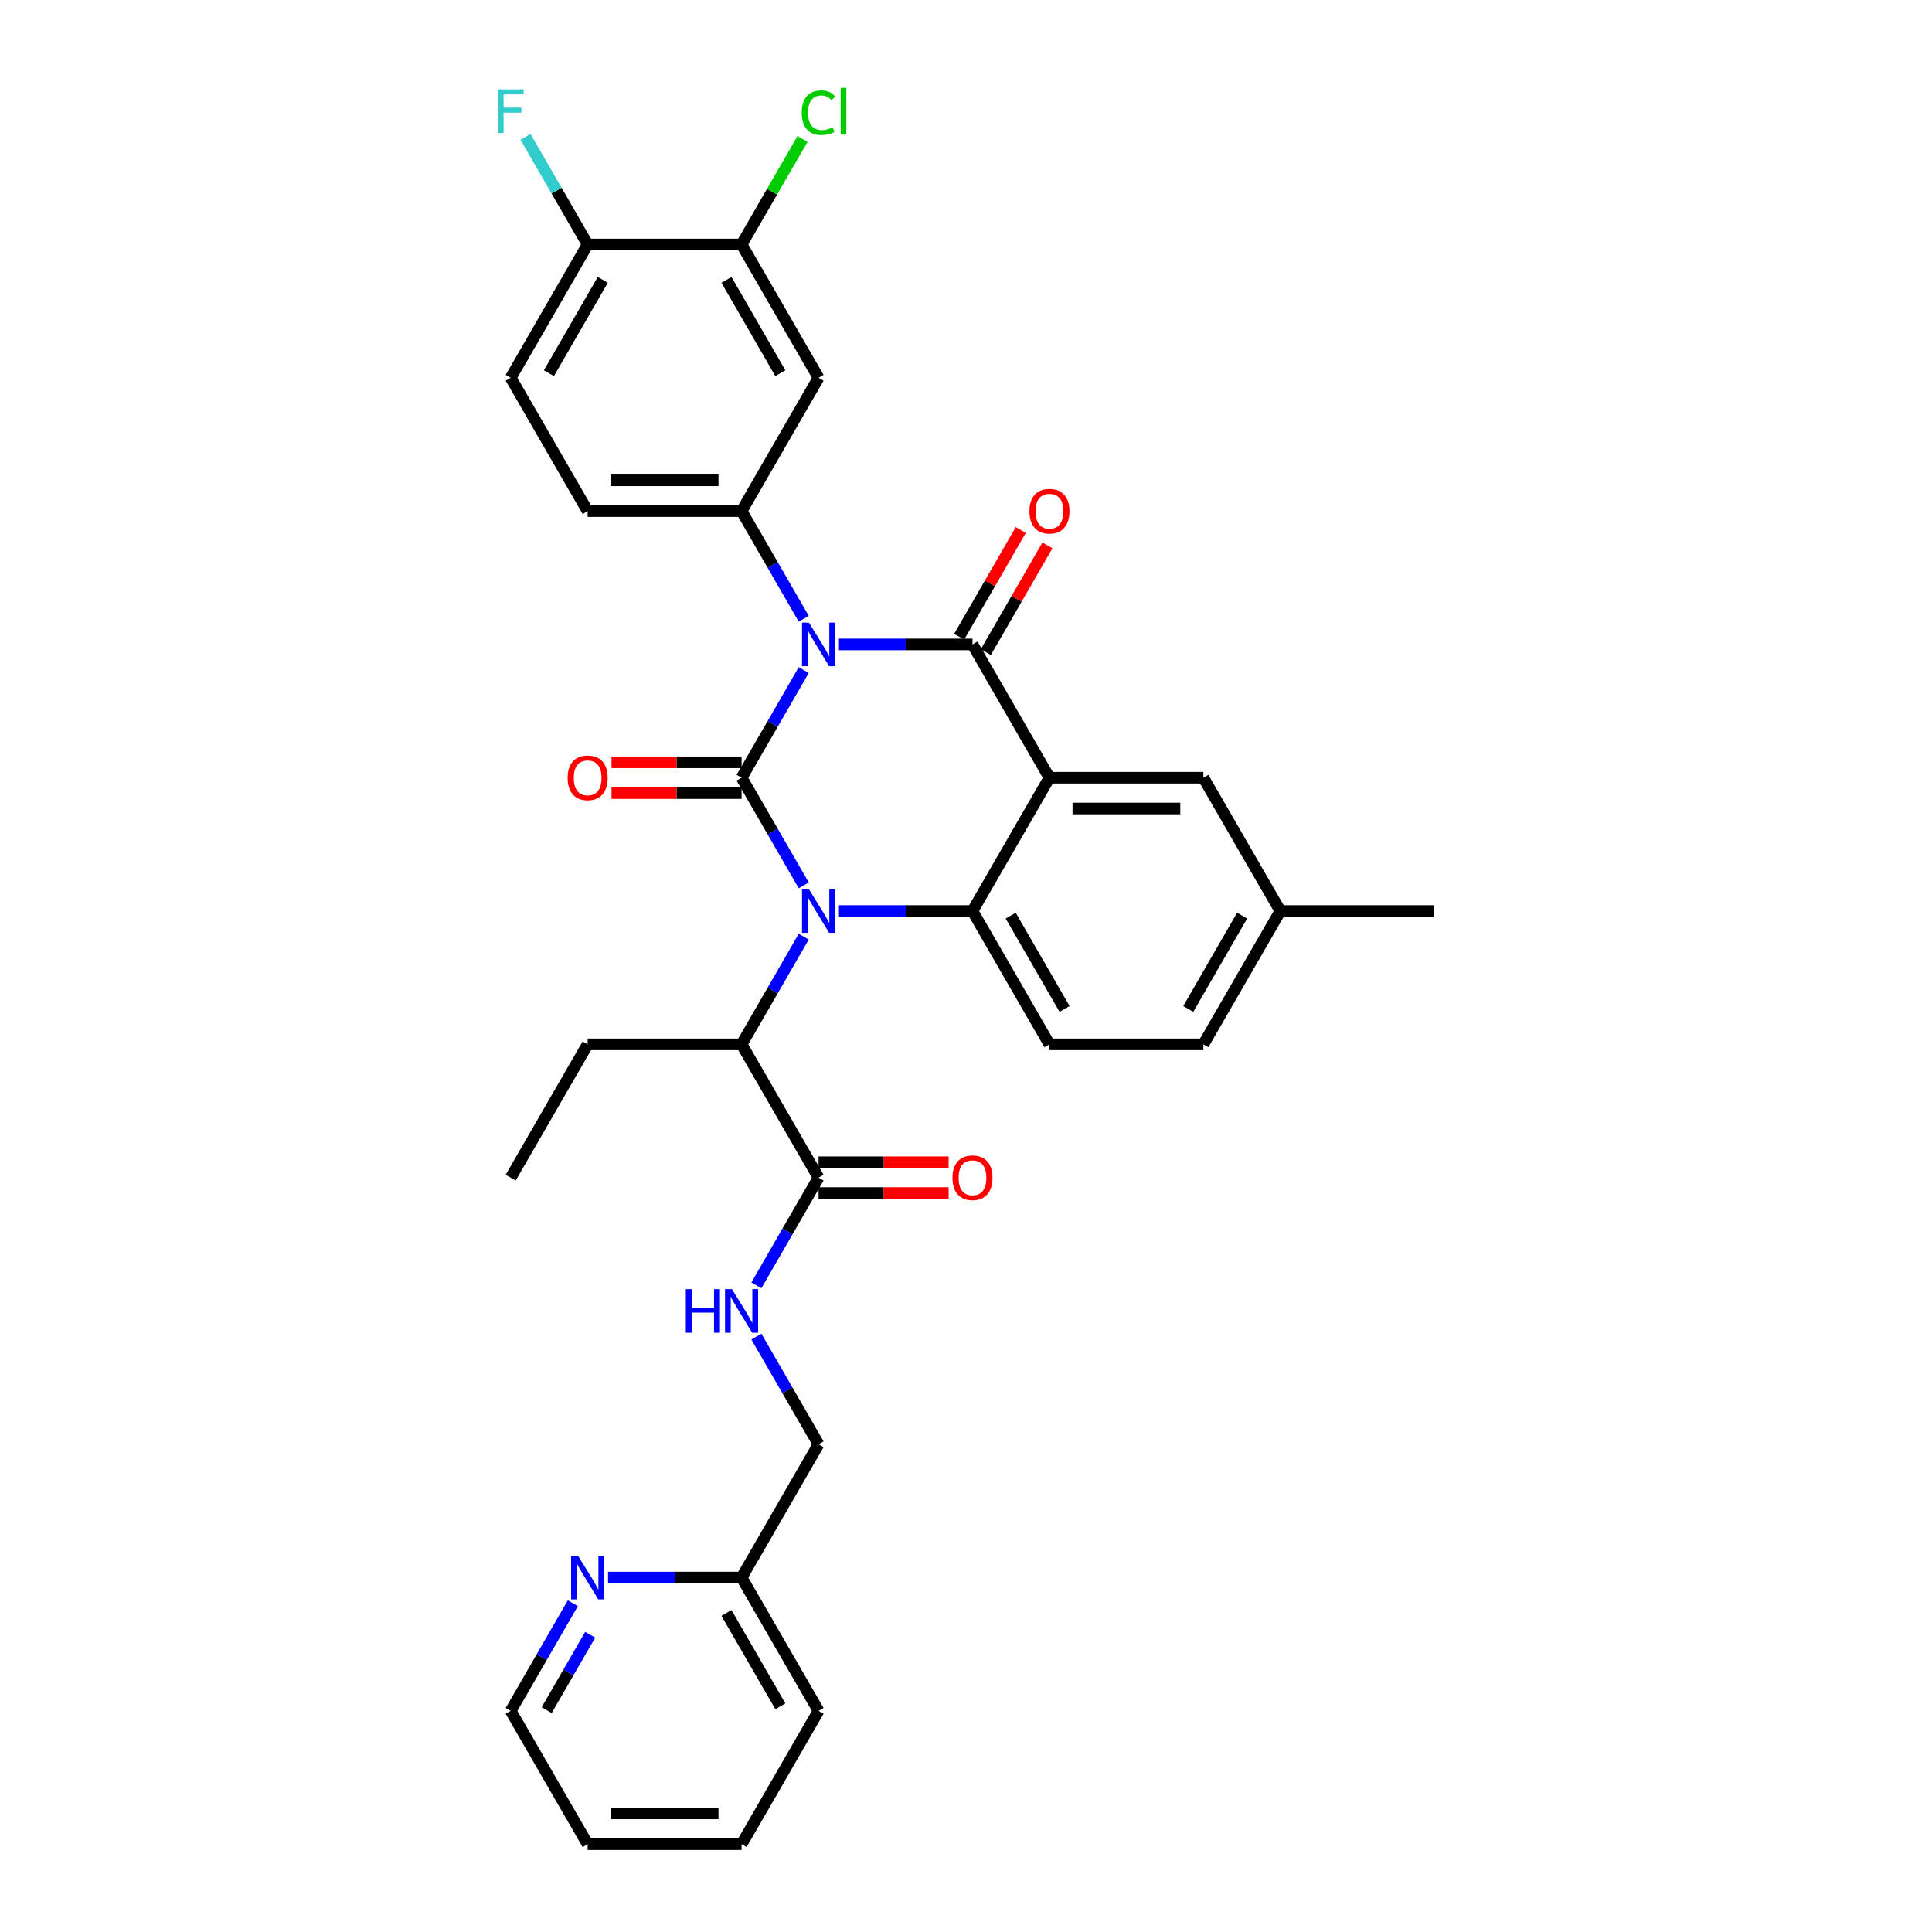 <?xml version='1.0' encoding='iso-8859-1'?>
<svg version='1.1' baseProfile='full'
              xmlns='http://www.w3.org/2000/svg'
                      xmlns:rdkit='http://www.rdkit.org/xml'
                      xmlns:xlink='http://www.w3.org/1999/xlink'
                  xml:space='preserve'
width='1000px' height='1000px' viewBox='0 0 1000 1000'>
<!-- END OF HEADER -->
<rect style='opacity:1.0;fill:#FFFFFF;stroke:none' width='1000' height='1000' x='0' y='0'> </rect>
<path class='bond-0' d='M 491.005,601.579 L 457.343,601.579' style='fill:none;fill-rule:evenodd;stroke:#FF0000;stroke-width:6px;stroke-linecap:butt;stroke-linejoin:miter;stroke-opacity:1' />
<path class='bond-0' d='M 457.343,601.579 L 423.68,601.579' style='fill:none;fill-rule:evenodd;stroke:#000000;stroke-width:6px;stroke-linecap:butt;stroke-linejoin:miter;stroke-opacity:1' />
<path class='bond-0' d='M 491.005,617.514 L 457.343,617.514' style='fill:none;fill-rule:evenodd;stroke:#FF0000;stroke-width:6px;stroke-linecap:butt;stroke-linejoin:miter;stroke-opacity:1' />
<path class='bond-0' d='M 457.343,617.514 L 423.68,617.514' style='fill:none;fill-rule:evenodd;stroke:#000000;stroke-width:6px;stroke-linecap:butt;stroke-linejoin:miter;stroke-opacity:1' />
<path class='bond-1' d='M 423.68,609.547 L 407.594,637.41' style='fill:none;fill-rule:evenodd;stroke:#000000;stroke-width:6px;stroke-linecap:butt;stroke-linejoin:miter;stroke-opacity:1' />
<path class='bond-1' d='M 407.594,637.41 L 391.507,665.273' style='fill:none;fill-rule:evenodd;stroke:#0000FF;stroke-width:6px;stroke-linecap:butt;stroke-linejoin:miter;stroke-opacity:1' />
<path class='bond-2' d='M 423.68,609.547 L 383.843,540.547' style='fill:none;fill-rule:evenodd;stroke:#000000;stroke-width:6px;stroke-linecap:butt;stroke-linejoin:miter;stroke-opacity:1' />
<path class='bond-3' d='M 383.843,954.545 L 304.169,954.545' style='fill:none;fill-rule:evenodd;stroke:#000000;stroke-width:6px;stroke-linecap:butt;stroke-linejoin:miter;stroke-opacity:1' />
<path class='bond-3' d='M 371.892,938.611 L 316.12,938.611' style='fill:none;fill-rule:evenodd;stroke:#000000;stroke-width:6px;stroke-linecap:butt;stroke-linejoin:miter;stroke-opacity:1' />
<path class='bond-4' d='M 383.843,954.545 L 423.68,885.546' style='fill:none;fill-rule:evenodd;stroke:#000000;stroke-width:6px;stroke-linecap:butt;stroke-linejoin:miter;stroke-opacity:1' />
<path class='bond-5' d='M 391.507,691.82 L 407.594,719.683' style='fill:none;fill-rule:evenodd;stroke:#0000FF;stroke-width:6px;stroke-linecap:butt;stroke-linejoin:miter;stroke-opacity:1' />
<path class='bond-5' d='M 407.594,719.683 L 423.68,747.546' style='fill:none;fill-rule:evenodd;stroke:#000000;stroke-width:6px;stroke-linecap:butt;stroke-linejoin:miter;stroke-opacity:1' />
<path class='bond-6' d='M 304.169,954.545 L 264.332,885.546' style='fill:none;fill-rule:evenodd;stroke:#000000;stroke-width:6px;stroke-linecap:butt;stroke-linejoin:miter;stroke-opacity:1' />
<path class='bond-7' d='M 416.017,458.274 L 399.93,430.411' style='fill:none;fill-rule:evenodd;stroke:#0000FF;stroke-width:6px;stroke-linecap:butt;stroke-linejoin:miter;stroke-opacity:1' />
<path class='bond-7' d='M 399.93,430.411 L 383.843,402.548' style='fill:none;fill-rule:evenodd;stroke:#000000;stroke-width:6px;stroke-linecap:butt;stroke-linejoin:miter;stroke-opacity:1' />
<path class='bond-8' d='M 416.017,484.821 L 399.93,512.684' style='fill:none;fill-rule:evenodd;stroke:#0000FF;stroke-width:6px;stroke-linecap:butt;stroke-linejoin:miter;stroke-opacity:1' />
<path class='bond-8' d='M 399.93,512.684 L 383.843,540.547' style='fill:none;fill-rule:evenodd;stroke:#000000;stroke-width:6px;stroke-linecap:butt;stroke-linejoin:miter;stroke-opacity:1' />
<path class='bond-9' d='M 434.229,471.547 L 468.792,471.547' style='fill:none;fill-rule:evenodd;stroke:#0000FF;stroke-width:6px;stroke-linecap:butt;stroke-linejoin:miter;stroke-opacity:1' />
<path class='bond-9' d='M 468.792,471.547 L 503.354,471.547' style='fill:none;fill-rule:evenodd;stroke:#000000;stroke-width:6px;stroke-linecap:butt;stroke-linejoin:miter;stroke-opacity:1' />
<path class='bond-10' d='M 383.843,540.547 L 304.169,540.547' style='fill:none;fill-rule:evenodd;stroke:#000000;stroke-width:6px;stroke-linecap:butt;stroke-linejoin:miter;stroke-opacity:1' />
<path class='bond-11' d='M 662.702,471.547 L 622.865,540.547' style='fill:none;fill-rule:evenodd;stroke:#000000;stroke-width:6px;stroke-linecap:butt;stroke-linejoin:miter;stroke-opacity:1' />
<path class='bond-11' d='M 642.927,473.93 L 615.041,522.23' style='fill:none;fill-rule:evenodd;stroke:#000000;stroke-width:6px;stroke-linecap:butt;stroke-linejoin:miter;stroke-opacity:1' />
<path class='bond-12' d='M 662.702,471.547 L 622.865,402.548' style='fill:none;fill-rule:evenodd;stroke:#000000;stroke-width:6px;stroke-linecap:butt;stroke-linejoin:miter;stroke-opacity:1' />
<path class='bond-13' d='M 662.702,471.547 L 742.376,471.547' style='fill:none;fill-rule:evenodd;stroke:#000000;stroke-width:6px;stroke-linecap:butt;stroke-linejoin:miter;stroke-opacity:1' />
<path class='bond-14' d='M 622.865,540.547 L 543.191,540.547' style='fill:none;fill-rule:evenodd;stroke:#000000;stroke-width:6px;stroke-linecap:butt;stroke-linejoin:miter;stroke-opacity:1' />
<path class='bond-15' d='M 543.191,540.547 L 503.354,471.547' style='fill:none;fill-rule:evenodd;stroke:#000000;stroke-width:6px;stroke-linecap:butt;stroke-linejoin:miter;stroke-opacity:1' />
<path class='bond-15' d='M 551.016,522.23 L 523.13,473.93' style='fill:none;fill-rule:evenodd;stroke:#000000;stroke-width:6px;stroke-linecap:butt;stroke-linejoin:miter;stroke-opacity:1' />
<path class='bond-16' d='M 622.865,402.548 L 543.191,402.548' style='fill:none;fill-rule:evenodd;stroke:#000000;stroke-width:6px;stroke-linecap:butt;stroke-linejoin:miter;stroke-opacity:1' />
<path class='bond-16' d='M 610.914,418.482 L 555.142,418.482' style='fill:none;fill-rule:evenodd;stroke:#000000;stroke-width:6px;stroke-linecap:butt;stroke-linejoin:miter;stroke-opacity:1' />
<path class='bond-17' d='M 543.191,402.548 L 503.354,471.547' style='fill:none;fill-rule:evenodd;stroke:#000000;stroke-width:6px;stroke-linecap:butt;stroke-linejoin:miter;stroke-opacity:1' />
<path class='bond-18' d='M 543.191,402.548 L 503.354,333.548' style='fill:none;fill-rule:evenodd;stroke:#000000;stroke-width:6px;stroke-linecap:butt;stroke-linejoin:miter;stroke-opacity:1' />
<path class='bond-19' d='M 383.843,402.548 L 399.93,374.685' style='fill:none;fill-rule:evenodd;stroke:#000000;stroke-width:6px;stroke-linecap:butt;stroke-linejoin:miter;stroke-opacity:1' />
<path class='bond-19' d='M 399.93,374.685 L 416.017,346.822' style='fill:none;fill-rule:evenodd;stroke:#0000FF;stroke-width:6px;stroke-linecap:butt;stroke-linejoin:miter;stroke-opacity:1' />
<path class='bond-20' d='M 383.843,394.58 L 350.181,394.58' style='fill:none;fill-rule:evenodd;stroke:#000000;stroke-width:6px;stroke-linecap:butt;stroke-linejoin:miter;stroke-opacity:1' />
<path class='bond-20' d='M 350.181,394.58 L 316.519,394.58' style='fill:none;fill-rule:evenodd;stroke:#FF0000;stroke-width:6px;stroke-linecap:butt;stroke-linejoin:miter;stroke-opacity:1' />
<path class='bond-20' d='M 383.843,410.515 L 350.181,410.515' style='fill:none;fill-rule:evenodd;stroke:#000000;stroke-width:6px;stroke-linecap:butt;stroke-linejoin:miter;stroke-opacity:1' />
<path class='bond-20' d='M 350.181,410.515 L 316.519,410.515' style='fill:none;fill-rule:evenodd;stroke:#FF0000;stroke-width:6px;stroke-linecap:butt;stroke-linejoin:miter;stroke-opacity:1' />
<path class='bond-21' d='M 416.017,320.274 L 399.93,292.411' style='fill:none;fill-rule:evenodd;stroke:#0000FF;stroke-width:6px;stroke-linecap:butt;stroke-linejoin:miter;stroke-opacity:1' />
<path class='bond-21' d='M 399.93,292.411 L 383.843,264.548' style='fill:none;fill-rule:evenodd;stroke:#000000;stroke-width:6px;stroke-linecap:butt;stroke-linejoin:miter;stroke-opacity:1' />
<path class='bond-22' d='M 434.229,333.548 L 468.792,333.548' style='fill:none;fill-rule:evenodd;stroke:#0000FF;stroke-width:6px;stroke-linecap:butt;stroke-linejoin:miter;stroke-opacity:1' />
<path class='bond-22' d='M 468.792,333.548 L 503.354,333.548' style='fill:none;fill-rule:evenodd;stroke:#000000;stroke-width:6px;stroke-linecap:butt;stroke-linejoin:miter;stroke-opacity:1' />
<path class='bond-23' d='M 510.254,337.532 L 526.203,309.908' style='fill:none;fill-rule:evenodd;stroke:#000000;stroke-width:6px;stroke-linecap:butt;stroke-linejoin:miter;stroke-opacity:1' />
<path class='bond-23' d='M 526.203,309.908 L 542.152,282.284' style='fill:none;fill-rule:evenodd;stroke:#FF0000;stroke-width:6px;stroke-linecap:butt;stroke-linejoin:miter;stroke-opacity:1' />
<path class='bond-23' d='M 496.454,329.564 L 512.403,301.94' style='fill:none;fill-rule:evenodd;stroke:#000000;stroke-width:6px;stroke-linecap:butt;stroke-linejoin:miter;stroke-opacity:1' />
<path class='bond-23' d='M 512.403,301.94 L 528.352,274.316' style='fill:none;fill-rule:evenodd;stroke:#FF0000;stroke-width:6px;stroke-linecap:butt;stroke-linejoin:miter;stroke-opacity:1' />
<path class='bond-24' d='M 383.843,126.549 L 423.68,195.549' style='fill:none;fill-rule:evenodd;stroke:#000000;stroke-width:6px;stroke-linecap:butt;stroke-linejoin:miter;stroke-opacity:1' />
<path class='bond-24' d='M 376.019,144.866 L 403.905,193.166' style='fill:none;fill-rule:evenodd;stroke:#000000;stroke-width:6px;stroke-linecap:butt;stroke-linejoin:miter;stroke-opacity:1' />
<path class='bond-25' d='M 383.843,126.549 L 399.613,99.236' style='fill:none;fill-rule:evenodd;stroke:#000000;stroke-width:6px;stroke-linecap:butt;stroke-linejoin:miter;stroke-opacity:1' />
<path class='bond-25' d='M 399.613,99.236 L 415.382,71.922' style='fill:none;fill-rule:evenodd;stroke:#00CC00;stroke-width:6px;stroke-linecap:butt;stroke-linejoin:miter;stroke-opacity:1' />
<path class='bond-26' d='M 383.843,126.549 L 304.169,126.549' style='fill:none;fill-rule:evenodd;stroke:#000000;stroke-width:6px;stroke-linecap:butt;stroke-linejoin:miter;stroke-opacity:1' />
<path class='bond-27' d='M 423.68,195.549 L 383.843,264.548' style='fill:none;fill-rule:evenodd;stroke:#000000;stroke-width:6px;stroke-linecap:butt;stroke-linejoin:miter;stroke-opacity:1' />
<path class='bond-28' d='M 304.169,126.549 L 264.332,195.549' style='fill:none;fill-rule:evenodd;stroke:#000000;stroke-width:6px;stroke-linecap:butt;stroke-linejoin:miter;stroke-opacity:1' />
<path class='bond-28' d='M 311.994,144.866 L 284.108,193.166' style='fill:none;fill-rule:evenodd;stroke:#000000;stroke-width:6px;stroke-linecap:butt;stroke-linejoin:miter;stroke-opacity:1' />
<path class='bond-29' d='M 304.169,126.549 L 288.083,98.686' style='fill:none;fill-rule:evenodd;stroke:#000000;stroke-width:6px;stroke-linecap:butt;stroke-linejoin:miter;stroke-opacity:1' />
<path class='bond-29' d='M 288.083,98.686 L 271.996,70.823' style='fill:none;fill-rule:evenodd;stroke:#33CCCC;stroke-width:6px;stroke-linecap:butt;stroke-linejoin:miter;stroke-opacity:1' />
<path class='bond-30' d='M 383.843,264.548 L 304.169,264.548' style='fill:none;fill-rule:evenodd;stroke:#000000;stroke-width:6px;stroke-linecap:butt;stroke-linejoin:miter;stroke-opacity:1' />
<path class='bond-30' d='M 371.892,248.613 L 316.12,248.613' style='fill:none;fill-rule:evenodd;stroke:#000000;stroke-width:6px;stroke-linecap:butt;stroke-linejoin:miter;stroke-opacity:1' />
<path class='bond-31' d='M 264.332,195.549 L 304.169,264.548' style='fill:none;fill-rule:evenodd;stroke:#000000;stroke-width:6px;stroke-linecap:butt;stroke-linejoin:miter;stroke-opacity:1' />
<path class='bond-32' d='M 304.169,540.547 L 264.332,609.547' style='fill:none;fill-rule:evenodd;stroke:#000000;stroke-width:6px;stroke-linecap:butt;stroke-linejoin:miter;stroke-opacity:1' />
<path class='bond-33' d='M 264.332,885.546 L 280.419,857.683' style='fill:none;fill-rule:evenodd;stroke:#000000;stroke-width:6px;stroke-linecap:butt;stroke-linejoin:miter;stroke-opacity:1' />
<path class='bond-33' d='M 280.419,857.683 L 296.506,829.82' style='fill:none;fill-rule:evenodd;stroke:#0000FF;stroke-width:6px;stroke-linecap:butt;stroke-linejoin:miter;stroke-opacity:1' />
<path class='bond-33' d='M 282.958,885.154 L 294.219,865.65' style='fill:none;fill-rule:evenodd;stroke:#000000;stroke-width:6px;stroke-linecap:butt;stroke-linejoin:miter;stroke-opacity:1' />
<path class='bond-33' d='M 294.219,865.65 L 305.48,846.146' style='fill:none;fill-rule:evenodd;stroke:#0000FF;stroke-width:6px;stroke-linecap:butt;stroke-linejoin:miter;stroke-opacity:1' />
<path class='bond-34' d='M 314.718,816.546 L 349.281,816.546' style='fill:none;fill-rule:evenodd;stroke:#0000FF;stroke-width:6px;stroke-linecap:butt;stroke-linejoin:miter;stroke-opacity:1' />
<path class='bond-34' d='M 349.281,816.546 L 383.843,816.546' style='fill:none;fill-rule:evenodd;stroke:#000000;stroke-width:6px;stroke-linecap:butt;stroke-linejoin:miter;stroke-opacity:1' />
<path class='bond-35' d='M 383.843,816.546 L 423.68,885.546' style='fill:none;fill-rule:evenodd;stroke:#000000;stroke-width:6px;stroke-linecap:butt;stroke-linejoin:miter;stroke-opacity:1' />
<path class='bond-35' d='M 376.019,834.863 L 403.905,883.163' style='fill:none;fill-rule:evenodd;stroke:#000000;stroke-width:6px;stroke-linecap:butt;stroke-linejoin:miter;stroke-opacity:1' />
<path class='bond-36' d='M 383.843,816.546 L 423.68,747.546' style='fill:none;fill-rule:evenodd;stroke:#000000;stroke-width:6px;stroke-linecap:butt;stroke-linejoin:miter;stroke-opacity:1' />
<path  class='atom-0' d='M 492.997 609.611
Q 492.997 604.193, 495.674 601.165
Q 498.351 598.138, 503.354 598.138
Q 508.358 598.138, 511.035 601.165
Q 513.712 604.193, 513.712 609.611
Q 513.712 615.092, 511.003 618.215
Q 508.294 621.307, 503.354 621.307
Q 498.383 621.307, 495.674 618.215
Q 492.997 615.124, 492.997 609.611
M 503.354 618.757
Q 506.796 618.757, 508.645 616.463
Q 510.525 614.136, 510.525 609.611
Q 510.525 605.181, 508.645 602.95
Q 506.796 600.687, 503.354 600.687
Q 499.912 600.687, 498.032 602.918
Q 496.184 605.149, 496.184 609.611
Q 496.184 614.168, 498.032 616.463
Q 499.912 618.757, 503.354 618.757
' fill='#FF0000'/>
<path  class='atom-3' d='M 354.985 667.265
L 358.045 667.265
L 358.045 676.857
L 369.582 676.857
L 369.582 667.265
L 372.641 667.265
L 372.641 689.828
L 369.582 689.828
L 369.582 679.407
L 358.045 679.407
L 358.045 689.828
L 354.985 689.828
L 354.985 667.265
' fill='#0000FF'/>
<path  class='atom-3' d='M 378.856 667.265
L 386.249 679.216
Q 386.982 680.395, 388.162 682.53
Q 389.341 684.666, 389.404 684.793
L 389.404 667.265
L 392.4 667.265
L 392.4 689.828
L 389.309 689.828
L 381.373 676.762
Q 380.449 675.232, 379.461 673.479
Q 378.505 671.726, 378.218 671.185
L 378.218 689.828
L 375.286 689.828
L 375.286 667.265
L 378.856 667.265
' fill='#0000FF'/>
<path  class='atom-5' d='M 418.693 460.266
L 426.086 472.217
Q 426.819 473.396, 427.999 475.531
Q 429.178 477.666, 429.242 477.794
L 429.242 460.266
L 432.237 460.266
L 432.237 482.829
L 429.146 482.829
L 421.21 469.763
Q 420.286 468.233, 419.298 466.48
Q 418.342 464.727, 418.055 464.186
L 418.055 482.829
L 415.123 482.829
L 415.123 460.266
L 418.693 460.266
' fill='#0000FF'/>
<path  class='atom-14' d='M 418.693 322.266
L 426.086 334.217
Q 426.819 335.396, 427.999 337.532
Q 429.178 339.667, 429.242 339.794
L 429.242 322.266
L 432.237 322.266
L 432.237 344.83
L 429.146 344.83
L 421.21 331.763
Q 420.286 330.234, 419.298 328.481
Q 418.342 326.728, 418.055 326.186
L 418.055 344.83
L 415.123 344.83
L 415.123 322.266
L 418.693 322.266
' fill='#0000FF'/>
<path  class='atom-16' d='M 532.834 264.612
Q 532.834 259.194, 535.511 256.167
Q 538.188 253.139, 543.191 253.139
Q 548.195 253.139, 550.872 256.167
Q 553.549 259.194, 553.549 264.612
Q 553.549 270.094, 550.84 273.217
Q 548.131 276.308, 543.191 276.308
Q 538.22 276.308, 535.511 273.217
Q 532.834 270.125, 532.834 264.612
M 543.191 273.759
Q 546.633 273.759, 548.482 271.464
Q 550.362 269.137, 550.362 264.612
Q 550.362 260.182, 548.482 257.951
Q 546.633 255.688, 543.191 255.688
Q 539.749 255.688, 537.869 257.919
Q 536.021 260.15, 536.021 264.612
Q 536.021 269.169, 537.869 271.464
Q 539.749 273.759, 543.191 273.759
' fill='#FF0000'/>
<path  class='atom-17' d='M 293.812 402.611
Q 293.812 397.194, 296.489 394.166
Q 299.166 391.138, 304.169 391.138
Q 309.173 391.138, 311.85 394.166
Q 314.527 397.194, 314.527 402.611
Q 314.527 408.093, 311.818 411.216
Q 309.109 414.308, 304.169 414.308
Q 299.198 414.308, 296.489 411.216
Q 293.812 408.125, 293.812 402.611
M 304.169 411.758
Q 307.611 411.758, 309.46 409.463
Q 311.34 407.137, 311.34 402.611
Q 311.34 398.182, 309.46 395.951
Q 307.611 393.688, 304.169 393.688
Q 300.727 393.688, 298.847 395.919
Q 296.999 398.15, 296.999 402.611
Q 296.999 407.169, 298.847 409.463
Q 300.727 411.758, 304.169 411.758
' fill='#FF0000'/>
<path  class='atom-24' d='M 414.98 58.33
Q 414.98 52.721, 417.593 49.789
Q 420.238 46.825, 425.242 46.825
Q 429.895 46.825, 432.381 50.108
L 430.277 51.828
Q 428.461 49.438, 425.242 49.438
Q 421.832 49.438, 420.015 51.733
Q 418.231 53.996, 418.231 58.33
Q 418.231 62.792, 420.079 65.086
Q 421.959 67.381, 425.592 67.381
Q 428.078 67.381, 430.978 65.883
L 431.871 68.273
Q 430.692 69.038, 428.907 69.484
Q 427.122 69.93, 425.146 69.93
Q 420.238 69.93, 417.593 66.935
Q 414.98 63.939, 414.98 58.33
' fill='#00CC00'/>
<path  class='atom-24' d='M 435.121 45.455
L 438.053 45.455
L 438.053 69.644
L 435.121 69.644
L 435.121 45.455
' fill='#00CC00'/>
<path  class='atom-25' d='M 257.624 46.267
L 271.041 46.267
L 271.041 48.849
L 260.651 48.849
L 260.651 55.701
L 269.893 55.701
L 269.893 58.314
L 260.651 58.314
L 260.651 68.831
L 257.624 68.831
L 257.624 46.267
' fill='#33CCCC'/>
<path  class='atom-30' d='M 299.182 805.264
L 306.575 817.215
Q 307.308 818.394, 308.488 820.53
Q 309.667 822.665, 309.73 822.792
L 309.73 805.264
L 312.726 805.264
L 312.726 827.828
L 309.635 827.828
L 301.699 814.761
Q 300.775 813.232, 299.787 811.479
Q 298.831 809.726, 298.544 809.184
L 298.544 827.828
L 295.612 827.828
L 295.612 805.264
L 299.182 805.264
' fill='#0000FF'/>
</svg>
